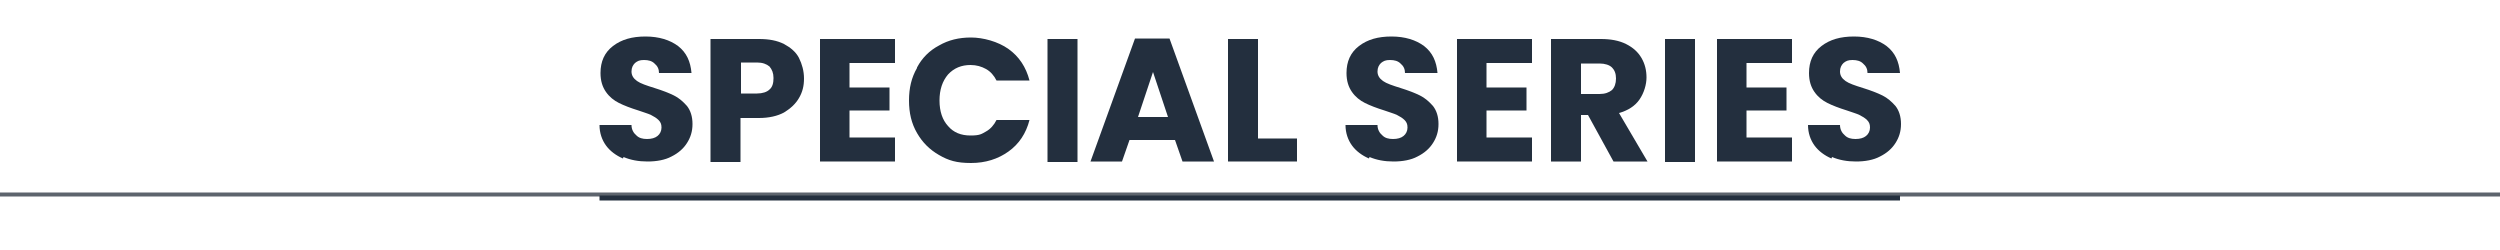 <?xml version="1.0" encoding="UTF-8"?>
<svg id="Ebene_1" xmlns="http://www.w3.org/2000/svg" version="1.1" viewBox="0 0 500 50">
  <!-- Generator: Adobe Illustrator 29.7.1, SVG Export Plug-In . SVG Version: 2.1.1 Build 8)  -->
  <defs>
    <style>
      .st0 {
        stroke: #5d646d;
        stroke-width: .8px;
      }

      .st0, .st1 {
        fill: none;
        stroke-miterlimit: 10;
      }

      .st2 {
        fill: #232f3e;
      }

      .st1 {
        stroke: #232f3e;
      }
    </style>
  </defs>
  <line class="st0" x1="-470" y1="38.9" x2="970" y2="38.9"/>
  <line class="st1" x1="119.9" y1="39.6" x2="380" y2="39.6"/>
  <g>
    <path class="st2" d="M124.6,31.7c-1.4-.6-2.6-1.5-3.4-2.6s-1.3-2.5-1.3-4.1h6.4c0,.9.4,1.6,1,2.1.5.5,1.2.7,2.1.7s1.6-.2,2.1-.6c.5-.4.8-1,.8-1.7s-.2-1.1-.6-1.5-.9-.7-1.5-1-1.4-.5-2.5-.9c-1.6-.5-2.9-1-3.9-1.5s-1.9-1.2-2.6-2.2c-.7-1-1.1-2.2-1.1-3.8,0-2.3.8-4.1,2.5-5.4s3.8-1.9,6.5-1.9,4.9.7,6.5,1.9c1.7,1.3,2.5,3.1,2.7,5.4h-6.5c0-.8-.3-1.4-.9-1.9-.5-.5-1.2-.7-2.1-.7s-1.3.2-1.8.6c-.4.4-.7.9-.7,1.7s.4,1.4,1.1,1.9,1.9.9,3.5,1.4c1.6.5,2.9,1,3.9,1.5s1.8,1.2,2.6,2.1c.7.9,1.1,2.1,1.1,3.6s-.4,2.7-1.1,3.8-1.7,2-3.1,2.7c-1.3.7-3,1-4.8,1s-3.4-.3-4.8-.9h0Z"/>
    <path class="st2" d="M159.8,19.6c-.7,1.2-1.7,2.1-3,2.9-1.3.7-3,1.1-5,1.1h-3.7v8.8h-6V7.8h9.7c2,0,3.6.3,5,1,1.3.7,2.4,1.6,3,2.8s1,2.6,1,4.1-.3,2.7-1,3.9h0ZM153.9,17.9c.6-.5.8-1.3.8-2.3s-.3-1.7-.8-2.3c-.6-.5-1.4-.8-2.5-.8h-3.2v6.2h3.2c1.1,0,2-.3,2.5-.8Z"/>
    <path class="st2" d="M169.9,12.5v5h8v4.6h-8v5.4h9.1v4.8h-15V7.8h15v4.8h-9.1Z"/>
    <path class="st2" d="M183.4,13.5c1-1.9,2.5-3.4,4.4-4.4,1.9-1.1,4-1.6,6.4-1.6s5.4.8,7.5,2.3c2.1,1.5,3.5,3.6,4.2,6.3h-6.6c-.5-1-1.2-1.8-2.1-2.3-.9-.5-1.9-.8-3.1-.8-1.8,0-3.3.6-4.5,1.9-1.1,1.3-1.7,3-1.7,5.2s.6,3.9,1.7,5.1c1.1,1.3,2.6,1.9,4.5,1.9s2.2-.3,3.1-.8c.9-.5,1.6-1.3,2.1-2.3h6.6c-.7,2.7-2.1,4.8-4.2,6.3-2.1,1.5-4.6,2.3-7.5,2.3s-4.5-.5-6.4-1.6-3.3-2.5-4.4-4.4-1.6-4-1.6-6.5.5-4.6,1.6-6.5h0Z"/>
    <path class="st2" d="M215.5,7.8v24.6h-6V7.8h6Z"/>
    <path class="st2" d="M235.1,28h-9.2l-1.5,4.3h-6.3l8.9-24.6h6.9l8.9,24.6h-6.3l-1.5-4.3h0ZM233.6,23.4l-3-9-3,9h6Z"/>
    <path class="st2" d="M251.6,27.7h7.8v4.6h-13.8V7.8h6v20Z"/>
    <path class="st2" d="M273.8,31.7c-1.4-.6-2.6-1.5-3.4-2.6s-1.3-2.5-1.3-4.1h6.4c0,.9.4,1.6,1,2.1.5.5,1.2.7,2.1.7s1.6-.2,2.1-.6c.5-.4.8-1,.8-1.7s-.2-1.1-.6-1.5-.9-.7-1.5-1-1.4-.5-2.5-.9c-1.6-.5-2.9-1-3.9-1.5s-1.9-1.2-2.6-2.2c-.7-1-1.1-2.2-1.1-3.8,0-2.3.8-4.1,2.5-5.4s3.8-1.9,6.5-1.9,4.9.7,6.5,1.9c1.7,1.3,2.5,3.1,2.7,5.4h-6.5c0-.8-.3-1.4-.9-1.9-.5-.5-1.2-.7-2.1-.7s-1.3.2-1.8.6c-.4.4-.7.9-.7,1.7s.4,1.4,1.1,1.9,1.9.9,3.5,1.4c1.6.5,2.9,1,3.9,1.5s1.8,1.2,2.6,2.1c.7.9,1.1,2.1,1.1,3.6s-.4,2.7-1.1,3.8-1.7,2-3.1,2.7c-1.3.7-3,1-4.8,1s-3.4-.3-4.8-.9h0Z"/>
    <path class="st2" d="M297.3,12.5v5h8v4.6h-8v5.4h9.1v4.8h-15V7.8h15v4.8h-9.1Z"/>
    <path class="st2" d="M322.7,32.3l-5.1-9.3h-1.4v9.3h-6V7.8h10c1.9,0,3.6.3,5,1,1.4.7,2.4,1.6,3.1,2.8.7,1.2,1,2.5,1,3.9s-.5,3.1-1.4,4.4c-.9,1.3-2.3,2.2-4.1,2.7l5.7,9.7h-6.8,0ZM316.2,18.8h3.7c1.1,0,1.9-.3,2.5-.8.5-.5.8-1.3.8-2.3s-.3-1.7-.8-2.2-1.4-.8-2.5-.8h-3.7v6.1h0Z"/>
    <path class="st2" d="M339,7.8v24.6h-6V7.8h6Z"/>
    <path class="st2" d="M349.3,12.5v5h8v4.6h-8v5.4h9.1v4.8h-15V7.8h15v4.8h-9.1Z"/>
    <path class="st2" d="M366.3,31.7c-1.4-.6-2.6-1.5-3.4-2.6s-1.3-2.5-1.3-4.1h6.4c0,.9.4,1.6,1,2.1.5.5,1.2.7,2.1.7s1.6-.2,2.1-.6c.5-.4.8-1,.8-1.7s-.2-1.1-.6-1.5-.9-.7-1.5-1-1.4-.5-2.5-.9c-1.6-.5-2.9-1-3.9-1.5s-1.9-1.2-2.6-2.2c-.7-1-1.1-2.2-1.1-3.8,0-2.3.8-4.1,2.5-5.4s3.8-1.9,6.5-1.9,4.9.7,6.5,1.9c1.7,1.3,2.5,3.1,2.7,5.4h-6.5c0-.8-.3-1.4-.9-1.9-.5-.5-1.2-.7-2.1-.7s-1.3.2-1.8.6c-.4.4-.7.9-.7,1.7s.4,1.4,1.1,1.9,1.9.9,3.5,1.4c1.6.5,2.9,1,3.9,1.5s1.8,1.2,2.6,2.1c.7.9,1.1,2.1,1.1,3.6s-.4,2.7-1.1,3.8-1.7,2-3.1,2.7c-1.3.7-3,1-4.8,1s-3.4-.3-4.8-.9h0Z"/>
  </g>
</svg>